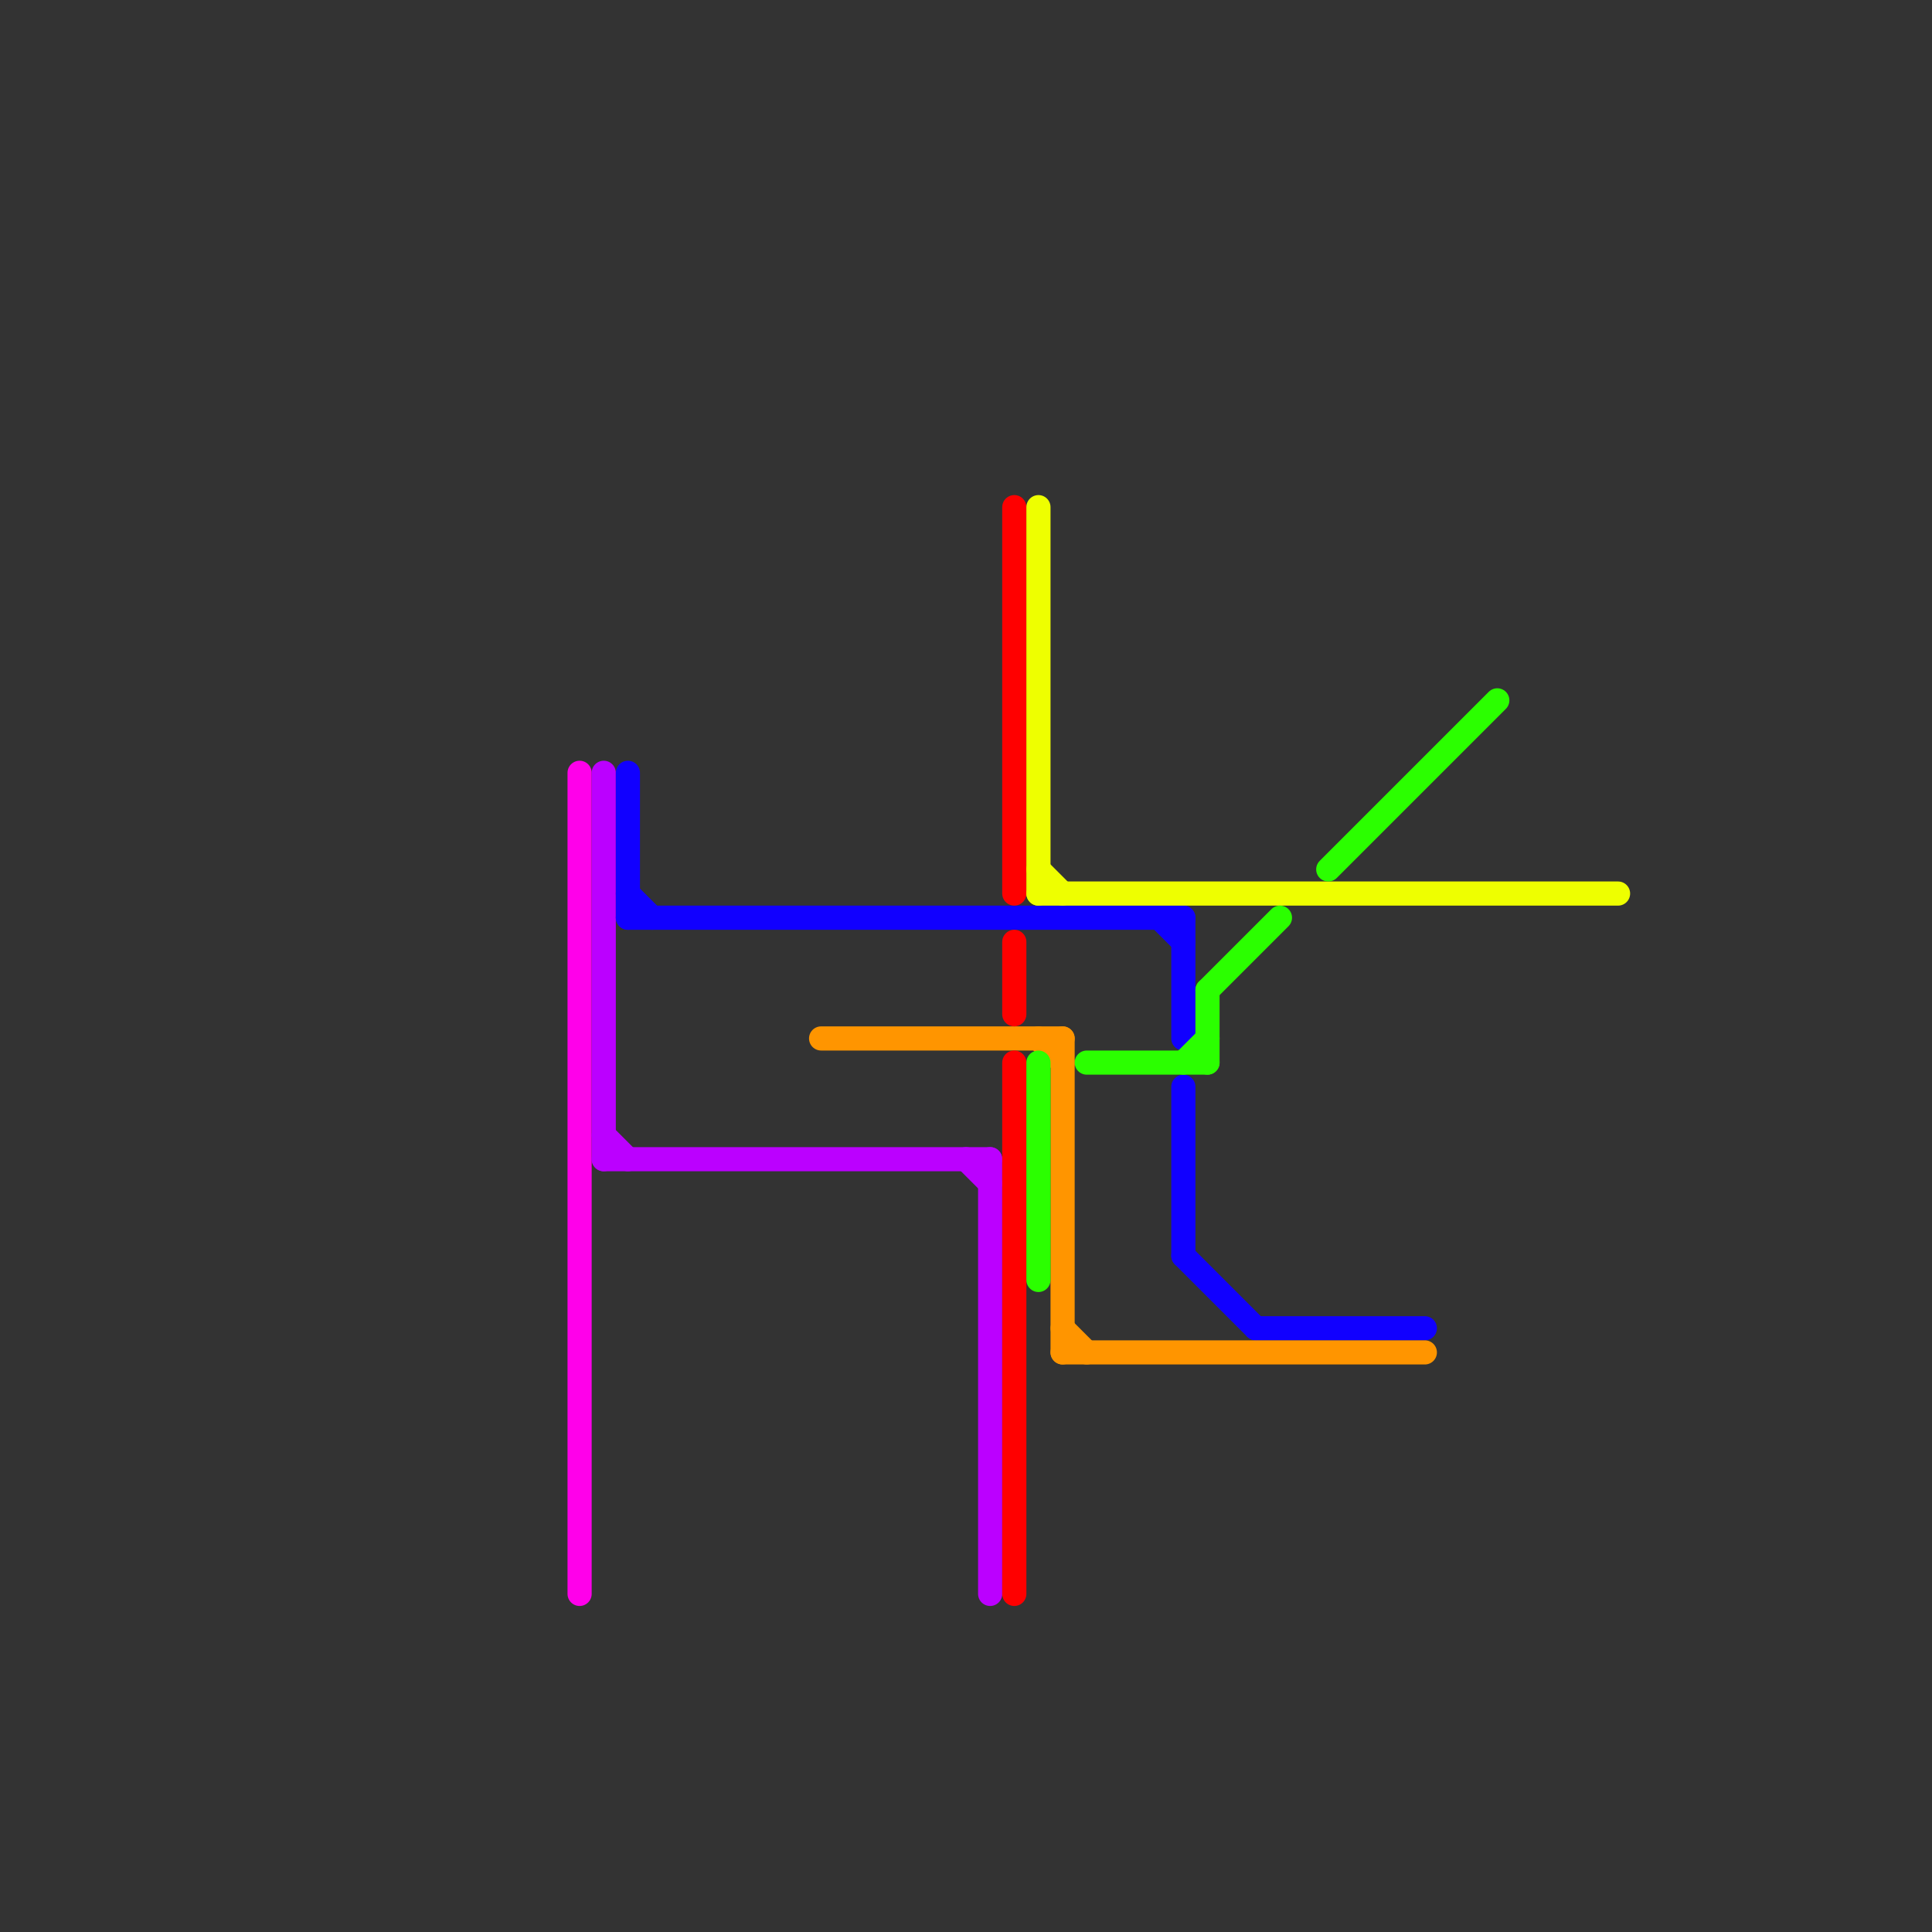
<svg version="1.1" xmlns="http://www.w3.org/2000/svg" viewBox="0 0 80 80">
<rect x="0" y="0" width="80" height="80" fill="#333333" stroke="none"/>
<style>text { font: 1px Helvetica; font-weight: 600; white-space: pre; dominant-baseline: central; } line { stroke-width: 1; fill: none; stroke-linecap: round; stroke-linejoin: round; } .c0 { stroke: #ff00ea } .c1 { stroke: #bb00ff } .c2 { stroke: #1100ff } .c3 { stroke: #ff9500 } .c4 { stroke: #ff0000 } .c5 { stroke: #eeff00 } .c6 { stroke: #2bff00 }</style><defs><g id="wm-xf"><circle r="1.2" fill="#000"/><circle r="0.9" fill="#fff"/><circle r="0.6" fill="#000"/><circle r="0.3" fill="#fff"/></g><g id="wm"><circle r="0.6" fill="#000"/><circle r="0.3" fill="#fff"/></g></defs><line class="c0" x1="24" y1="32" x2="24" y2="66"/><line class="c1" x1="40" y1="48" x2="41" y2="49"/><line class="c1" x1="25" y1="47" x2="26" y2="48"/><line class="c1" x1="41" y1="48" x2="41" y2="66"/><line class="c1" x1="25" y1="48" x2="41" y2="48"/><line class="c1" x1="25" y1="32" x2="25" y2="48"/><line class="c2" x1="26" y1="38" x2="49" y2="38"/><line class="c2" x1="49" y1="45" x2="49" y2="52"/><line class="c2" x1="49" y1="52" x2="52" y2="55"/><line class="c2" x1="52" y1="55" x2="59" y2="55"/><line class="c2" x1="48" y1="38" x2="49" y2="39"/><line class="c2" x1="26" y1="37" x2="27" y2="38"/><line class="c2" x1="49" y1="38" x2="49" y2="43"/><line class="c2" x1="26" y1="32" x2="26" y2="38"/><line class="c3" x1="44" y1="55" x2="45" y2="56"/><line class="c3" x1="44" y1="56" x2="59" y2="56"/><line class="c3" x1="34" y1="43" x2="44" y2="43"/><line class="c3" x1="44" y1="43" x2="44" y2="56"/><line class="c3" x1="43" y1="43" x2="44" y2="44"/><line class="c4" x1="42" y1="21" x2="42" y2="37"/><line class="c4" x1="42" y1="39" x2="42" y2="42"/><line class="c4" x1="42" y1="44" x2="42" y2="66"/><line class="c5" x1="43" y1="36" x2="44" y2="37"/><line class="c5" x1="43" y1="21" x2="43" y2="37"/><line class="c5" x1="43" y1="37" x2="67" y2="37"/><line class="c6" x1="45" y1="44" x2="50" y2="44"/><line class="c6" x1="49" y1="44" x2="50" y2="43"/><line class="c6" x1="55" y1="36" x2="62" y2="29"/><line class="c6" x1="50" y1="41" x2="50" y2="44"/><line class="c6" x1="43" y1="44" x2="43" y2="53"/><line class="c6" x1="50" y1="41" x2="53" y2="38"/>
</svg>

